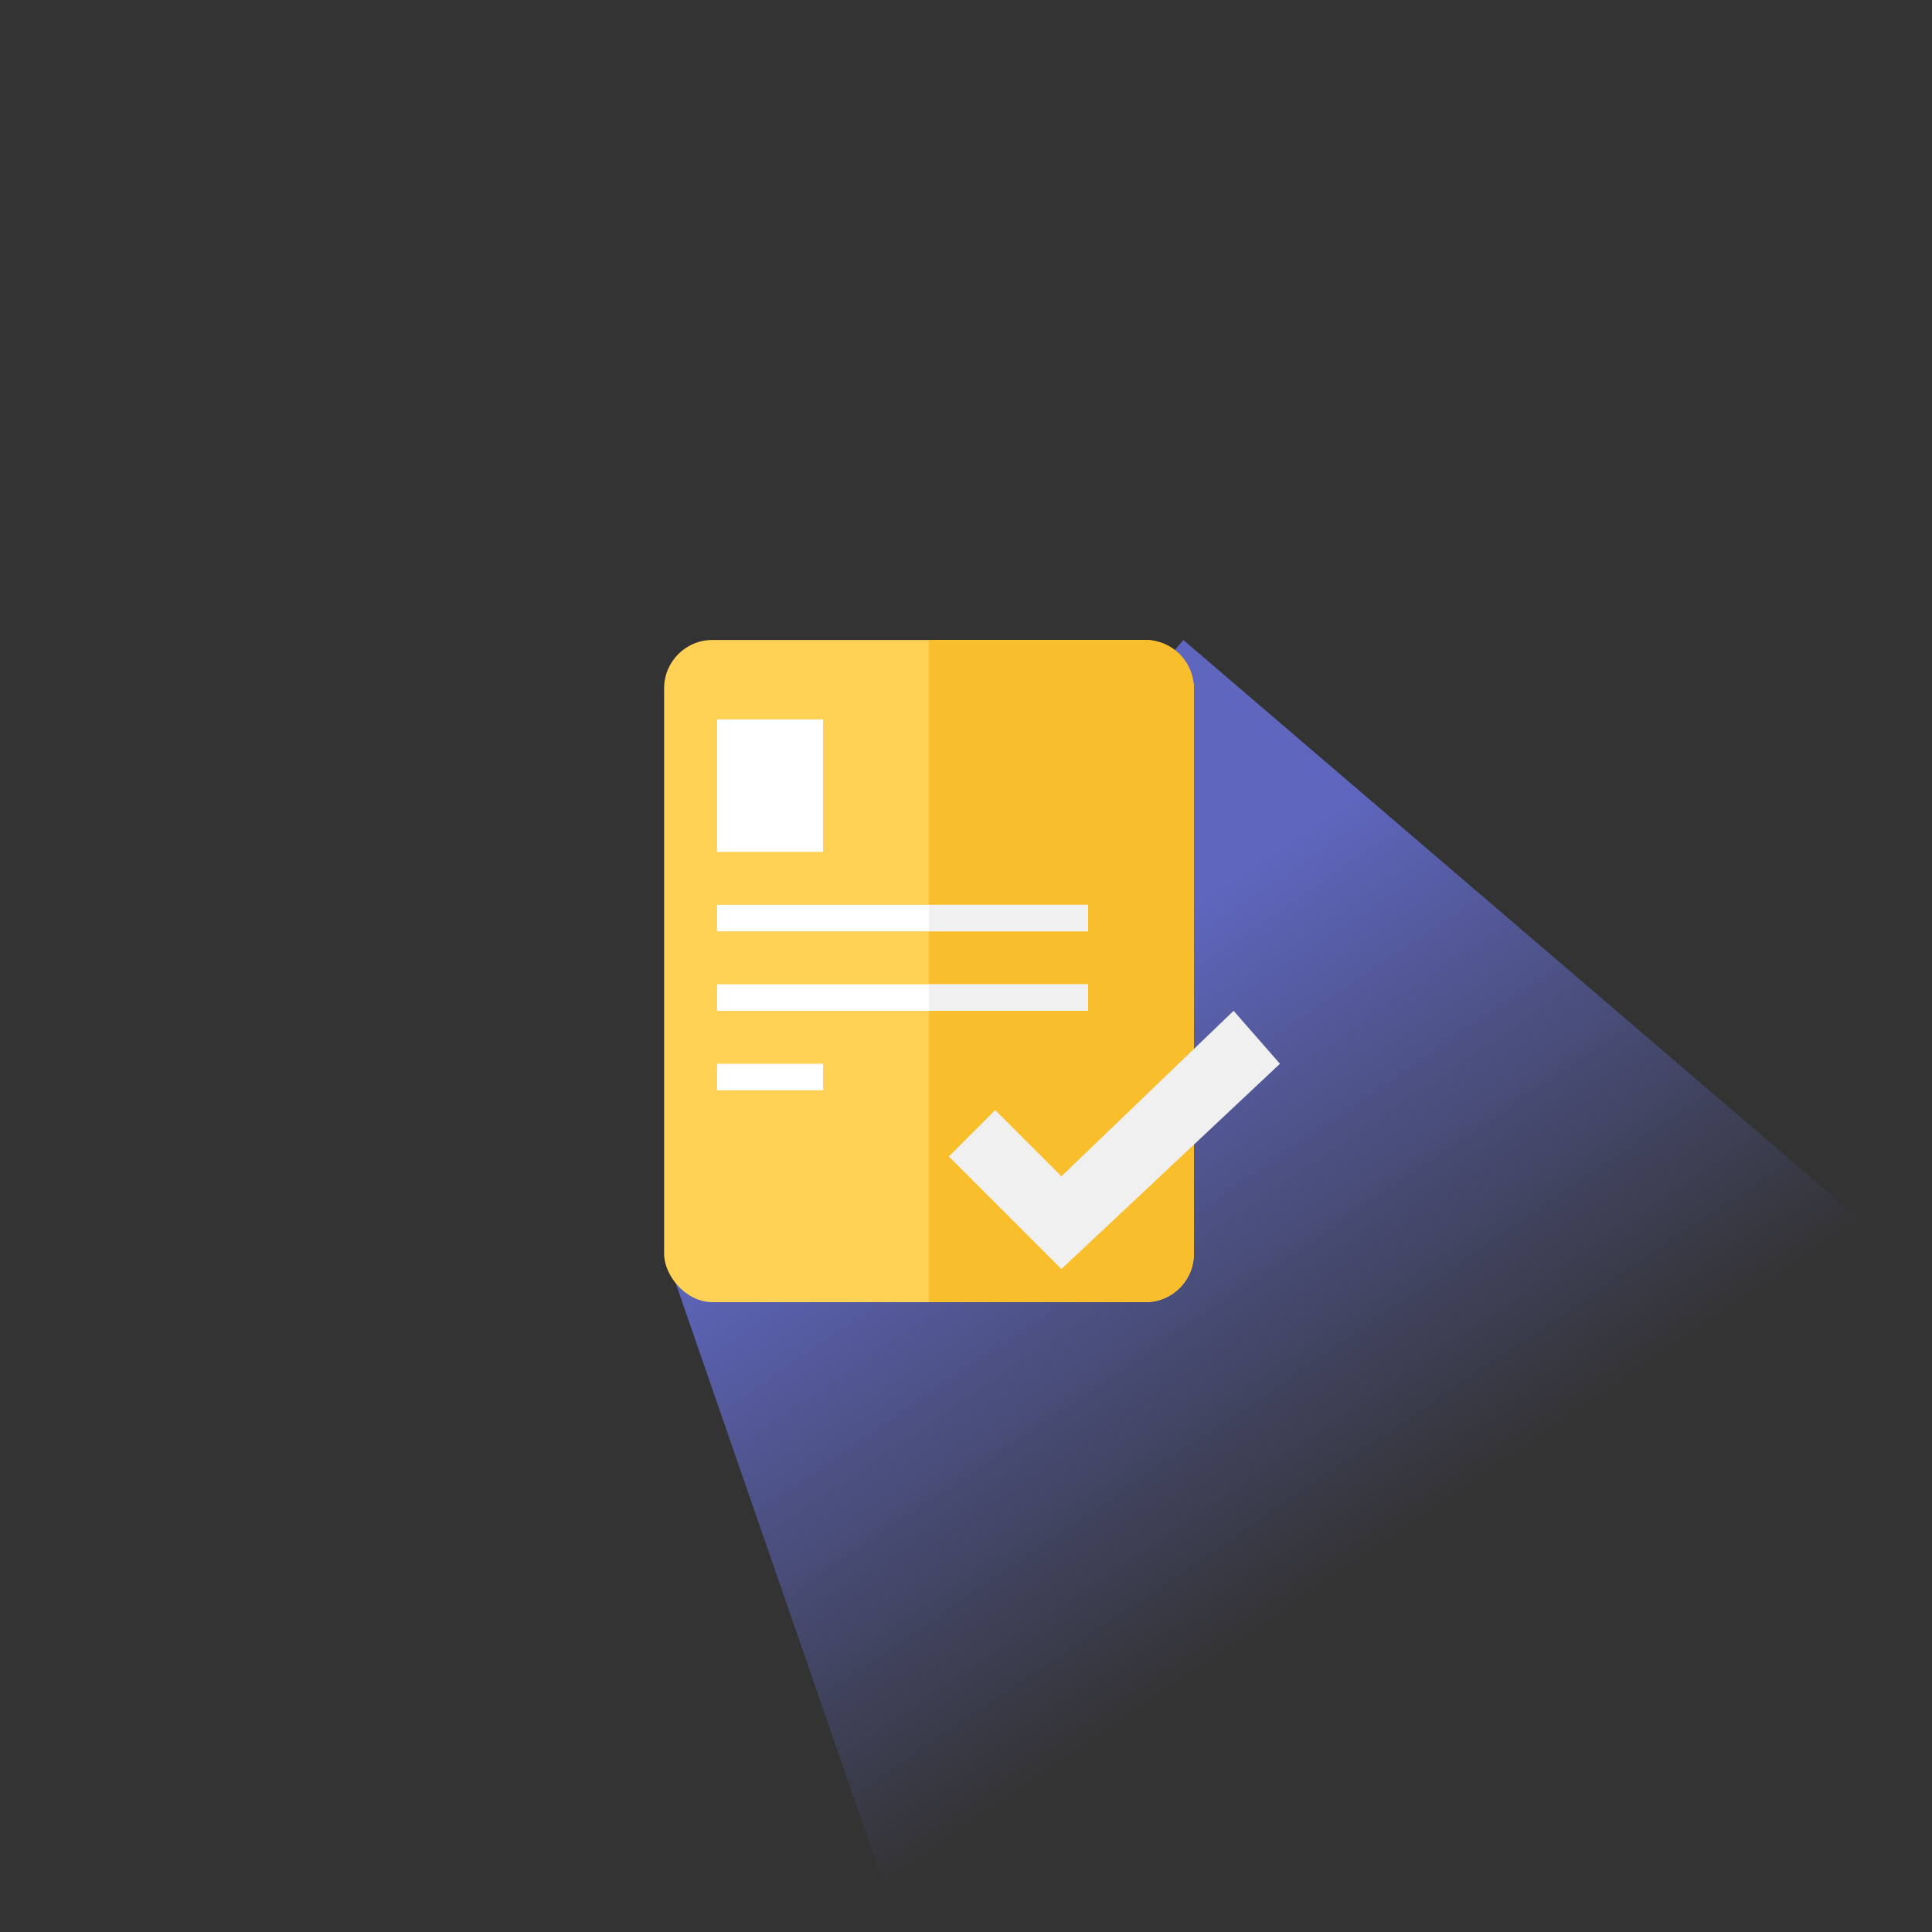 <svg width="160" height="160" viewBox="0 0 160 160" fill="none" xmlns="http://www.w3.org/2000/svg">
<rect x="0" y="0" width="160" height="160" fill="#333333" stroke="none"/>
<g clip-path="url(#clip0_8902_6245)">
<path d="M55 103.5L98 53L191.988 133.503V224.503H96.882L55 103.5Z" fill="url(#paint0_linear_8902_6245)"/>
<rect x="55" y="53" width="43.871" height="54.839" rx="4" fill="#FFD255"/>
<path d="M76.936 53H94.871C97.08 53 98.871 54.791 98.871 57V103.839C98.871 106.048 97.08 107.839 94.871 107.839H76.936V53Z" fill="#F9BE2C"/>
<rect x="59.387" y="59.581" width="8.774" height="10.968" fill="white"/>
<rect x="59.387" y="74.935" width="30.71" height="2.194" fill="white"/>
<rect x="59.387" y="81.516" width="30.71" height="2.194" fill="white"/>
<rect x="76.936" y="81.516" width="13.161" height="2.194" fill="#F0F0F0"/>
<rect x="76.936" y="74.935" width="13.161" height="2.194" fill="#F0F0F0"/>
<rect x="59.387" y="88.097" width="8.774" height="2.194" fill="white"/>
<path d="M106 88.097L87.903 105.097L78.581 95.774L82.419 91.936L87.903 97.419L102.161 83.71L106 88.097Z" fill="#F0F0F0"/>
</g>
<defs>
<linearGradient id="paint0_linear_8902_6245" x1="87.711" y1="82.691" x2="117.631" y2="126.783" gradientUnits="userSpaceOnUse">
<stop stop-color="#5E66BD"/>
<stop offset="1" stop-color="#5E66BD" stop-opacity="0"/>
</linearGradient>
<clipPath id="clip0_8902_6245">
<rect width="160" height="160" rx="80" fill="white"/>
</clipPath>
</defs>
</svg>
